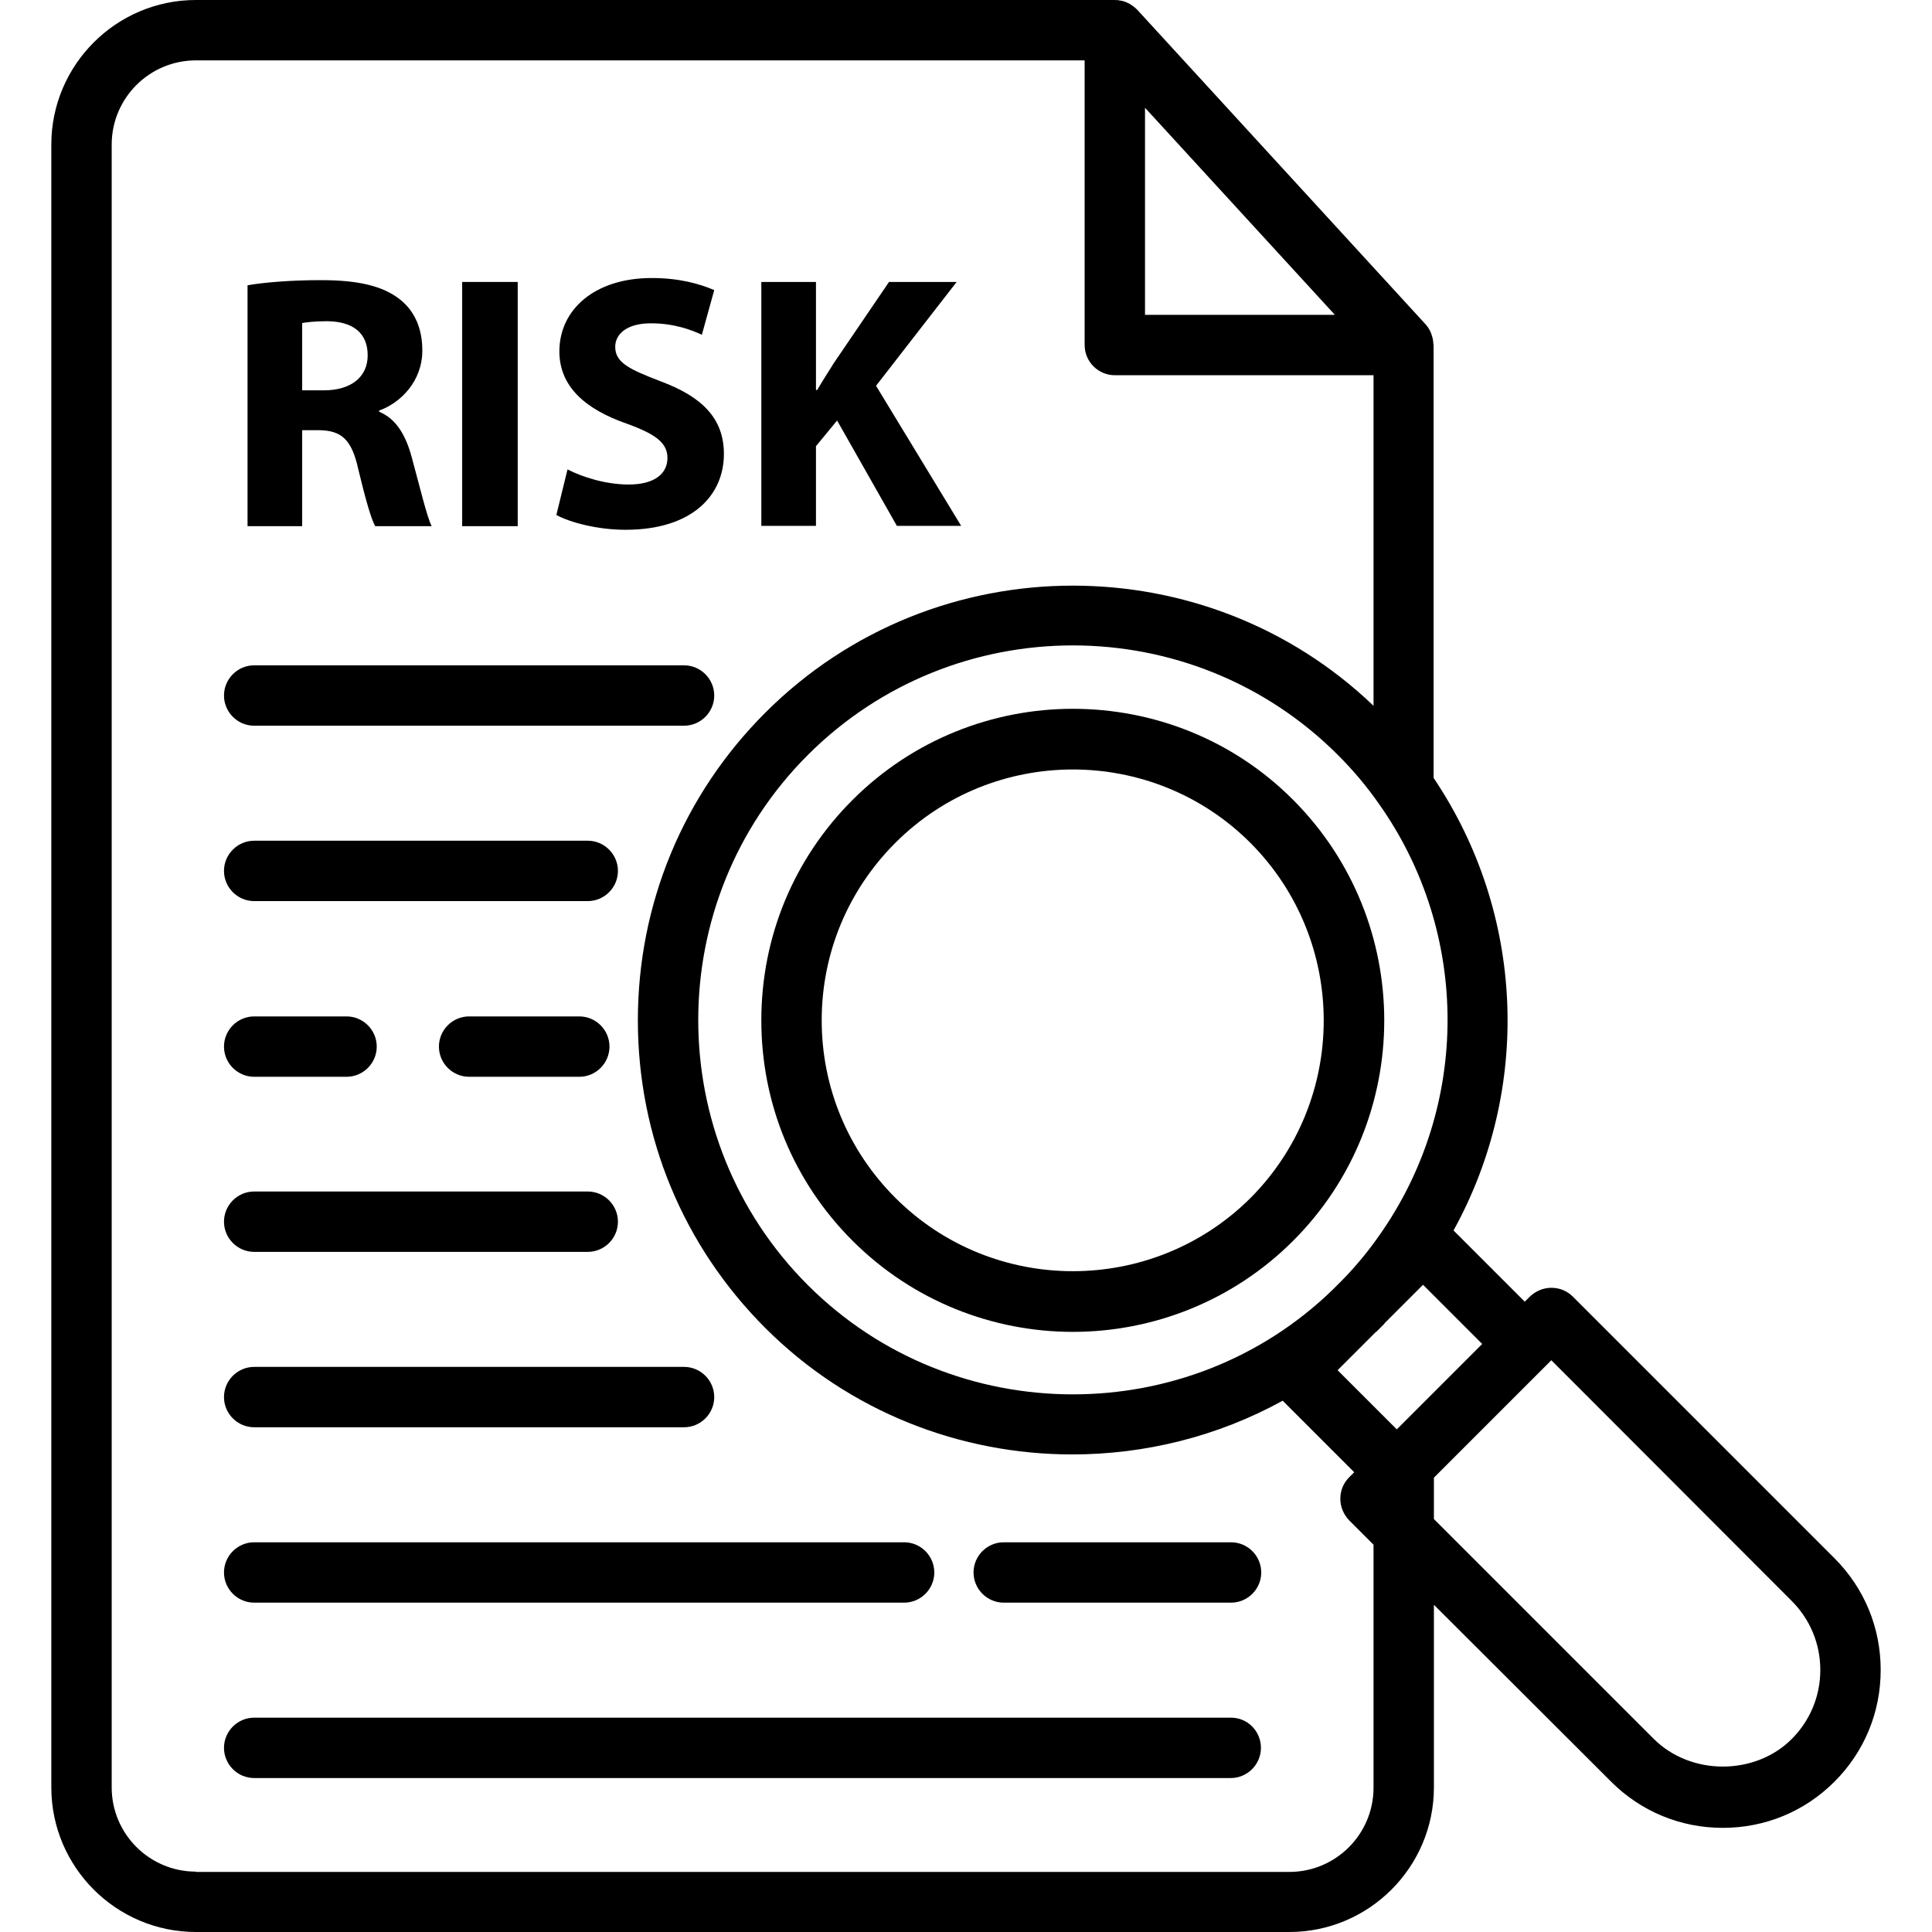 <svg id="Layer_1" enable-background="new 0 0 64 64" viewBox="0 0 64 64" xmlns="http://www.w3.org/2000/svg"><g><path d="m6.49 63.5c-2.37 0-4.29-1.92-4.29-4.29v-54.42c0-2.37 1.92-4.29 4.29-4.29h30.38l.1.01c.04 0 .09.01.13.03.11.05.16.08.2.12l9.57 10.43c.03.04.06.08.09.15.02.08.03.12.03.17v.05l.02.07-.01 14.39.08.13c2.92 4.34 3.16 9.88.63 14.47l-.18.33 2.98 2.98.52-.52c.09-.09.22-.15.35-.15s.26.05.35.15l8.67 8.67c.89.89 1.39 2.08 1.39 3.35s-.49 2.45-1.39 3.35-2.08 1.39-3.35 1.39-2.45-.49-3.35-1.39l-6.7-6.73v7.26c0 2.37-1.92 4.29-4.29 4.29zm0-62c-1.82 0-3.29 1.48-3.29 3.29v54.42c0 1.81 1.48 3.29 3.29 3.29h36.22c1.81 0 3.29-1.48 3.29-3.29v-8.26l-.96-.95c-.09-.09-.15-.22-.15-.35s.05-.26.15-.35l.52-.52-2.98-2.98-.33.18c-2.05 1.12-4.37 1.71-6.73 1.71-3.72 0-7.21-1.44-9.82-4.04-2.63-2.63-4.08-6.12-4.08-9.84s1.45-7.21 4.08-9.84c2.62-2.62 6.12-4.07 9.84-4.07 3.6 0 7.02 1.37 9.61 3.84l.85.8v-12.61h-9.07c-.28 0-.5-.22-.5-.5v-9.93zm40.51 47.25v1.79l7.43 7.42c.68.68 1.64 1.06 2.64 1.06s1.96-.39 2.64-1.06c.71-.71 1.09-1.64 1.09-2.64s-.39-1.93-1.09-2.64l-8.32-8.32zm-1.47-5.27-.28.29-1.64 1.64 2.66 2.66 3.54-3.54-2.66-2.66zm-9.99-22.59c-3.45 0-6.7 1.34-9.13 3.78-5.03 5.04-5.03 13.23 0 18.26 2.43 2.43 5.67 3.76 9.13 3.76 3.37 0 6.55-1.28 8.96-3.59l.33-.33c.46-.48.88-.99 1.26-1.52l.09-.13c3.03-4.4 3.03-10.24 0-14.63l-.09-.13c-.43-.61-.91-1.18-1.42-1.68-2.43-2.45-5.67-3.79-9.13-3.79zm1.89-9.96h7.93l-7.93-8.64z"/><path d="m36.93 1 .11.12-.11-.12v2.57 6.86 1h1 6.29 2.27-.99-8.57v-9.43zm-34.23 3.79v54.42c0 2.09 1.7 3.79 3.79 3.79h36.22c2.09 0 3.79-1.7 3.79-3.79 0 2.09-1.7 3.79-3.79 3.79h-36.22c-2.09 0-3.79-1.7-3.79-3.79zm27.44 16.72c-1.25.55-2.42 1.29-3.46 2.22 1.04-.92 2.21-1.67 3.46-2.22m14.62 2.54c.02.01.03.03.05.04l1.69 1.62v.05.3c-.45-.63-.94-1.22-1.47-1.75-.09-.09-.18-.18-.27-.26m-19.12.69c-4.67 5.11-4.68 12.98-.01 18.09-2.26-2.48-3.5-5.66-3.5-9.04s1.24-6.57 3.51-9.05m23.26 7.82c.08.81.08 1.62 0 2.43.08-.81.07-1.62 0-2.43m-1.87 8.16-.11.21.23.23-.71.71-1.27 1.27c-.02.02-.04.04-.06.06l-.19.19-.04.03.31-.31c.47-.49.91-1.02 1.3-1.58.2-.26.37-.53.54-.81m-2.18 2.73-1.24 1.24-.71.71-.23-.23-.13.07c.83-.51 1.6-1.1 2.31-1.79m1.65 5.09v.41 1.37.41l-.29-.29-.81-.81.17-.17.71-.71zm13.85 4.11c.62.75.95 1.69.95 2.67 0-.99-.33-1.92-.95-2.67m-.36 5.74c-.79.76-1.82 1.17-2.92 1.17-1.09 0-2.12-.41-2.91-1.16.76.72 1.82 1.13 2.91 1.13 1.09-.01 2.15-.42 2.92-1.14m-23.06-58.39h-30.44c-2.64 0-4.79 2.15-4.79 4.79v54.42c0 2.64 2.15 4.79 4.79 4.79h36.22c2.64 0 4.79-2.15 4.79-4.79v-6.05l5.87 5.86c.99.99 2.3 1.53 3.7 1.53s2.71-.54 3.7-1.53 1.53-2.3 1.53-3.7-.54-2.71-1.53-3.7l-8.67-8.67c-.19-.19-.44-.29-.71-.29s-.52.11-.71.29l-.17.17-2.36-2.36c2.59-4.69 2.37-10.49-.66-14.99v-14.34c0-.02-.01-.03-.01-.05 0-.09-.02-.18-.05-.27-.01-.02-.01-.04-.02-.06-.04-.11-.1-.21-.18-.3l-9.56-10.43c-.09-.09-.19-.16-.3-.22-.03-.01-.06-.02-.09-.04-.09-.03-.19-.05-.28-.06-.03.01-.05 0-.07 0zm-30.44 62c-1.54 0-2.79-1.25-2.79-2.79v-54.42c0-1.54 1.25-2.79 2.79-2.79h29.44v9.43c0 .55.45 1 1 1h8.57v10.95c-2.78-2.66-6.37-3.98-9.96-3.98-3.69 0-7.38 1.4-10.19 4.21-2.72 2.72-4.22 6.34-4.22 10.19s1.5 7.47 4.22 10.19c2.79 2.79 6.48 4.19 10.17 4.19 2.4 0 4.81-.59 6.97-1.78l2.37 2.37-.17.17c-.19.19-.29.44-.29.71s.11.52.29.71l.81.81v8.05c0 1.54-1.25 2.79-2.79 2.79h-36.22zm31.44-51.57v-6.86l6.29 6.86zm-2.39 35.76c-3.19 0-6.37-1.21-8.78-3.62-4.84-4.84-4.84-12.72 0-17.56 2.42-2.42 5.6-3.63 8.78-3.63s6.36 1.21 8.78 3.63c.49.49.95 1.03 1.36 1.62 3.03 4.28 3.03 10.03 0 14.31-.37.53-.78 1.02-1.21 1.46l-.32.32c-2.39 2.32-5.5 3.47-8.61 3.47zm10.73 1.16-1.96-1.96 1.24-1.24c.02-.02.03-.03.05-.04l.24-.24c.01-.02.03-.03.04-.05l1.26-1.26 1.96 1.96zm10.8 11.17c-.84 0-1.68-.31-2.29-.92l-7.28-7.28v-1.37l3.72-3.72.17-.17 7.96 7.97c.61.61.95 1.42.95 2.29s-.34 1.68-.95 2.29-1.45.91-2.28.91z"/></g><g><path d="m8.42 23.54c-.28 0-.5-.22-.5-.5s.22-.5.5-.5h14.24c.28 0 .5.22.5.5s-.22.5-.5.5z"/><path d="m22.66 22.04h-14.24c-.55 0-1 .45-1 1s.45 1 1 1h14.24c.55 0 1-.45 1-1s-.45-1-1-1z"/></g><g><path d="m8.42 29.35c-.28 0-.5-.22-.5-.5s.22-.5.5-.5h11.05c.28 0 .5.22.5.5s-.22.5-.5.5z"/><path d="m19.47 27.85h-11.05c-.55 0-1 .45-1 1s.45 1 1 1h11.05c.55 0 1-.45 1-1s-.45-1-1-1z"/></g><g><path d="m8.42 35.17c-.28 0-.5-.22-.5-.5s.22-.5.5-.5h3.06c.28 0 .5.22.5.5s-.22.5-.5.5z"/><path d="m11.48 33.67h-3.06c-.55 0-1 .45-1 1s.45 1 1 1h3.06c.55 0 1-.45 1-1s-.45-1-1-1z"/></g><g><path d="m8.42 40.97c-.28 0-.5-.22-.5-.5s.22-.5.5-.5h11.05c.28 0 .5.22.5.5s-.22.5-.5.5z"/><path d="m19.47 39.47h-11.05c-.55 0-1 .45-1 1s.45 1 1 1h11.05c.55 0 1-.45 1-1s-.45-1-1-1z"/></g><g><path d="m8.42 46.78c-.28 0-.5-.22-.5-.5s.22-.5.5-.5h14.24c.28 0 .5.22.5.5s-.22.5-.5.5z"/><path d="m22.66 45.28h-14.24c-.55 0-1 .45-1 1s.45 1 1 1h14.24c.55 0 1-.45 1-1s-.45-1-1-1z"/></g><g><path d="m8.42 52.59c-.28 0-.5-.22-.5-.5s.22-.5.5-.5h21.53c.28 0 .5.22.5.5s-.22.5-.5.5z"/><path d="m29.95 51.09h-21.53c-.55 0-1 .45-1 1s.45 1 1 1h21.53c.55 0 1-.45 1-1s-.45-1-1-1z"/></g><g><path d="m15.54 35.17c-.28 0-.5-.22-.5-.5s.22-.5.5-.5h3.65c.28 0 .5.22.5.5s-.22.5-.5.5z"/><path d="m19.19 33.67h-3.65c-.55 0-1 .45-1 1s.45 1 1 1h3.65c.55 0 1-.45 1-1s-.45-1-1-1z"/></g><g><path d="m33.25 52.59c-.28 0-.5-.22-.5-.5s.22-.5.5-.5h7.53c.28 0 .5.22.5.5s-.22.5-.5.5z"/><path d="m40.78 51.09h-7.53c-.55 0-1 .45-1 1s.45 1 1 1h7.53c.55 0 1-.45 1-1s-.45-1-1-1z"/></g><g><path d="m8.42 58.4c-.28 0-.5-.22-.5-.5s.22-.5.5-.5h32.35c.28 0 .5.22.5.5s-.22.5-.5.5z"/><path d="m40.78 56.9h-32.36c-.55 0-1 .45-1 1s.45 1 1 1h32.35c.55 0 1-.45 1-1s-.44-1-.99-1z"/></g><g><path d="m12.76 16.93c-.08-.24-.21-.68-.41-1.5-.25-1.17-.77-1.66-1.79-1.68h-1.05v3.18h-.81v-7.04c.57-.07 1.26-.1 1.93-.1 1.13 0 1.84.16 2.3.53.37.3.55.72.55 1.3 0 .78-.55 1.32-1.1 1.52l-.33.12v.69l.31.16c.36.14.6.51.78 1.18l.2.76c.09.35.17.64.24.89h-.82zm-1.93-6.79c-.36 0-.66.02-.92.07l-.41.07v3.15h1.22c1.17 0 1.95-.67 1.95-1.66.01-1.01-.68-1.61-1.84-1.63z"/><path d="m10.63 9.28c-.97 0-1.85.07-2.43.17v7.98h1.81v-3.18h.55c.74.01 1.09.29 1.31 1.3.24 1 .43 1.66.56 1.88h1.87c-.16-.31-.41-1.37-.66-2.28-.2-.74-.52-1.28-1.08-1.51v-.04c.7-.25 1.43-.96 1.43-1.99 0-.74-.26-1.31-.74-1.69-.58-.46-1.42-.64-2.62-.64zm-.62 3.65v-2.23c.13-.02.38-.06.83-.06.84.01 1.34.38 1.34 1.13 0 .71-.54 1.16-1.45 1.16z"/></g><g><path d="m15.81 9.84h.83v7.08h-.83z"/><path d="m17.15 9.34h-1.84v8.09h1.84z"/></g><g><path d="m20.71 17.05c-.64 0-1.27-.13-1.71-.28l.13-.53c.43.16 1.02.31 1.68.31 1.32 0 1.78-.74 1.78-1.38 0-.93-.83-1.3-1.69-1.61-1.89-.66-1.89-1.6-1.89-1.92 0-1.16 1.03-1.93 2.56-1.93.53 0 1.02.07 1.46.21l-.14.5c-.43-.14-.89-.21-1.36-.21-1.16 0-1.68.64-1.68 1.28 0 .92.88 1.25 1.82 1.61 1.57.58 1.78 1.31 1.78 1.94.02 1.24-1.03 2.01-2.74 2.01z"/><path d="m21.59 9.21c-1.91 0-3.06 1.06-3.06 2.43 0 1.18.88 1.92 2.22 2.39.97.35 1.36.64 1.36 1.14 0 .53-.44.88-1.28.88-.78 0-1.54-.25-2.03-.5l-.37 1.51c.46.25 1.37.49 2.29.49 2.22 0 3.26-1.15 3.26-2.51 0-1.14-.67-1.88-2.1-2.41-1.04-.4-1.5-.62-1.5-1.14 0-.42.38-.78 1.18-.78.79 0 1.37.23 1.69.38l.41-1.48c-.49-.21-1.16-.4-2.07-.4z"/></g><g><path d="m29.99 16.93-2.2-3.87-1.27 1.56v2.32h-.81v-7.1h.81v3.57h.79l.18-.25c.12-.21.24-.4.37-.6l.17-.28 1.67-2.45h.96l-2.26 2.91 2.54 4.18h-.95z"/><path d="m26.44 13.92-.19.24-.04.04v-.28zm5.25-4.58h-2.24l-1.83 2.69c-.18.29-.37.58-.55.89h-.04v-3.58h-1.81v8.08h1.81v-2.64l.7-.85 1.98 3.49h2.13l-2.82-4.64z"/></g><g><path d="m35.54 43.61c-2.63 0-5.09-1.02-6.95-2.87-1.86-1.86-2.88-4.32-2.88-6.94s1.02-5.09 2.88-6.95c1.85-1.85 4.32-2.87 6.95-2.87s5.09 1.02 6.95 2.87c3.83 3.83 3.83 10.06 0 13.89-1.86 1.85-4.32 2.87-6.95 2.87zm0-18.63c-2.36 0-4.57.92-6.24 2.58-1.67 1.67-2.58 3.88-2.58 6.24s.92 4.57 2.58 6.24c1.66 1.66 3.88 2.58 6.24 2.58s4.58-.92 6.24-2.58c3.44-3.44 3.44-9.04 0-12.48-1.66-1.67-3.88-2.58-6.24-2.58z"/><path d="m42.67 27.78c2.44 2.89 2.84 6.93 1.2 10.2 1.64-3.26 1.24-7.3-1.2-10.2m-14.43.22c-1.31 1.64-2.02 3.66-2.02 5.79 0-2.13.71-4.15 2.02-5.79m7.3-4.52c-2.64 0-5.29 1.01-7.3 3.02-1.95 1.95-3.02 4.54-3.02 7.3s1.07 5.35 3.02 7.3c2.01 2.01 4.66 3.02 7.3 3.02s5.29-1.01 7.3-3.02c4.02-4.02 4.02-10.57 0-14.6-2.01-2.02-4.66-3.02-7.3-3.02zm0 18.63c-2.13 0-4.26-.81-5.88-2.43-1.57-1.57-2.44-3.66-2.44-5.88s.87-4.31 2.44-5.88c1.62-1.62 3.75-2.43 5.88-2.43s4.26.81 5.88 2.43c3.24 3.25 3.24 8.52 0 11.77-1.62 1.61-3.75 2.42-5.88 2.42z"/></g></svg>